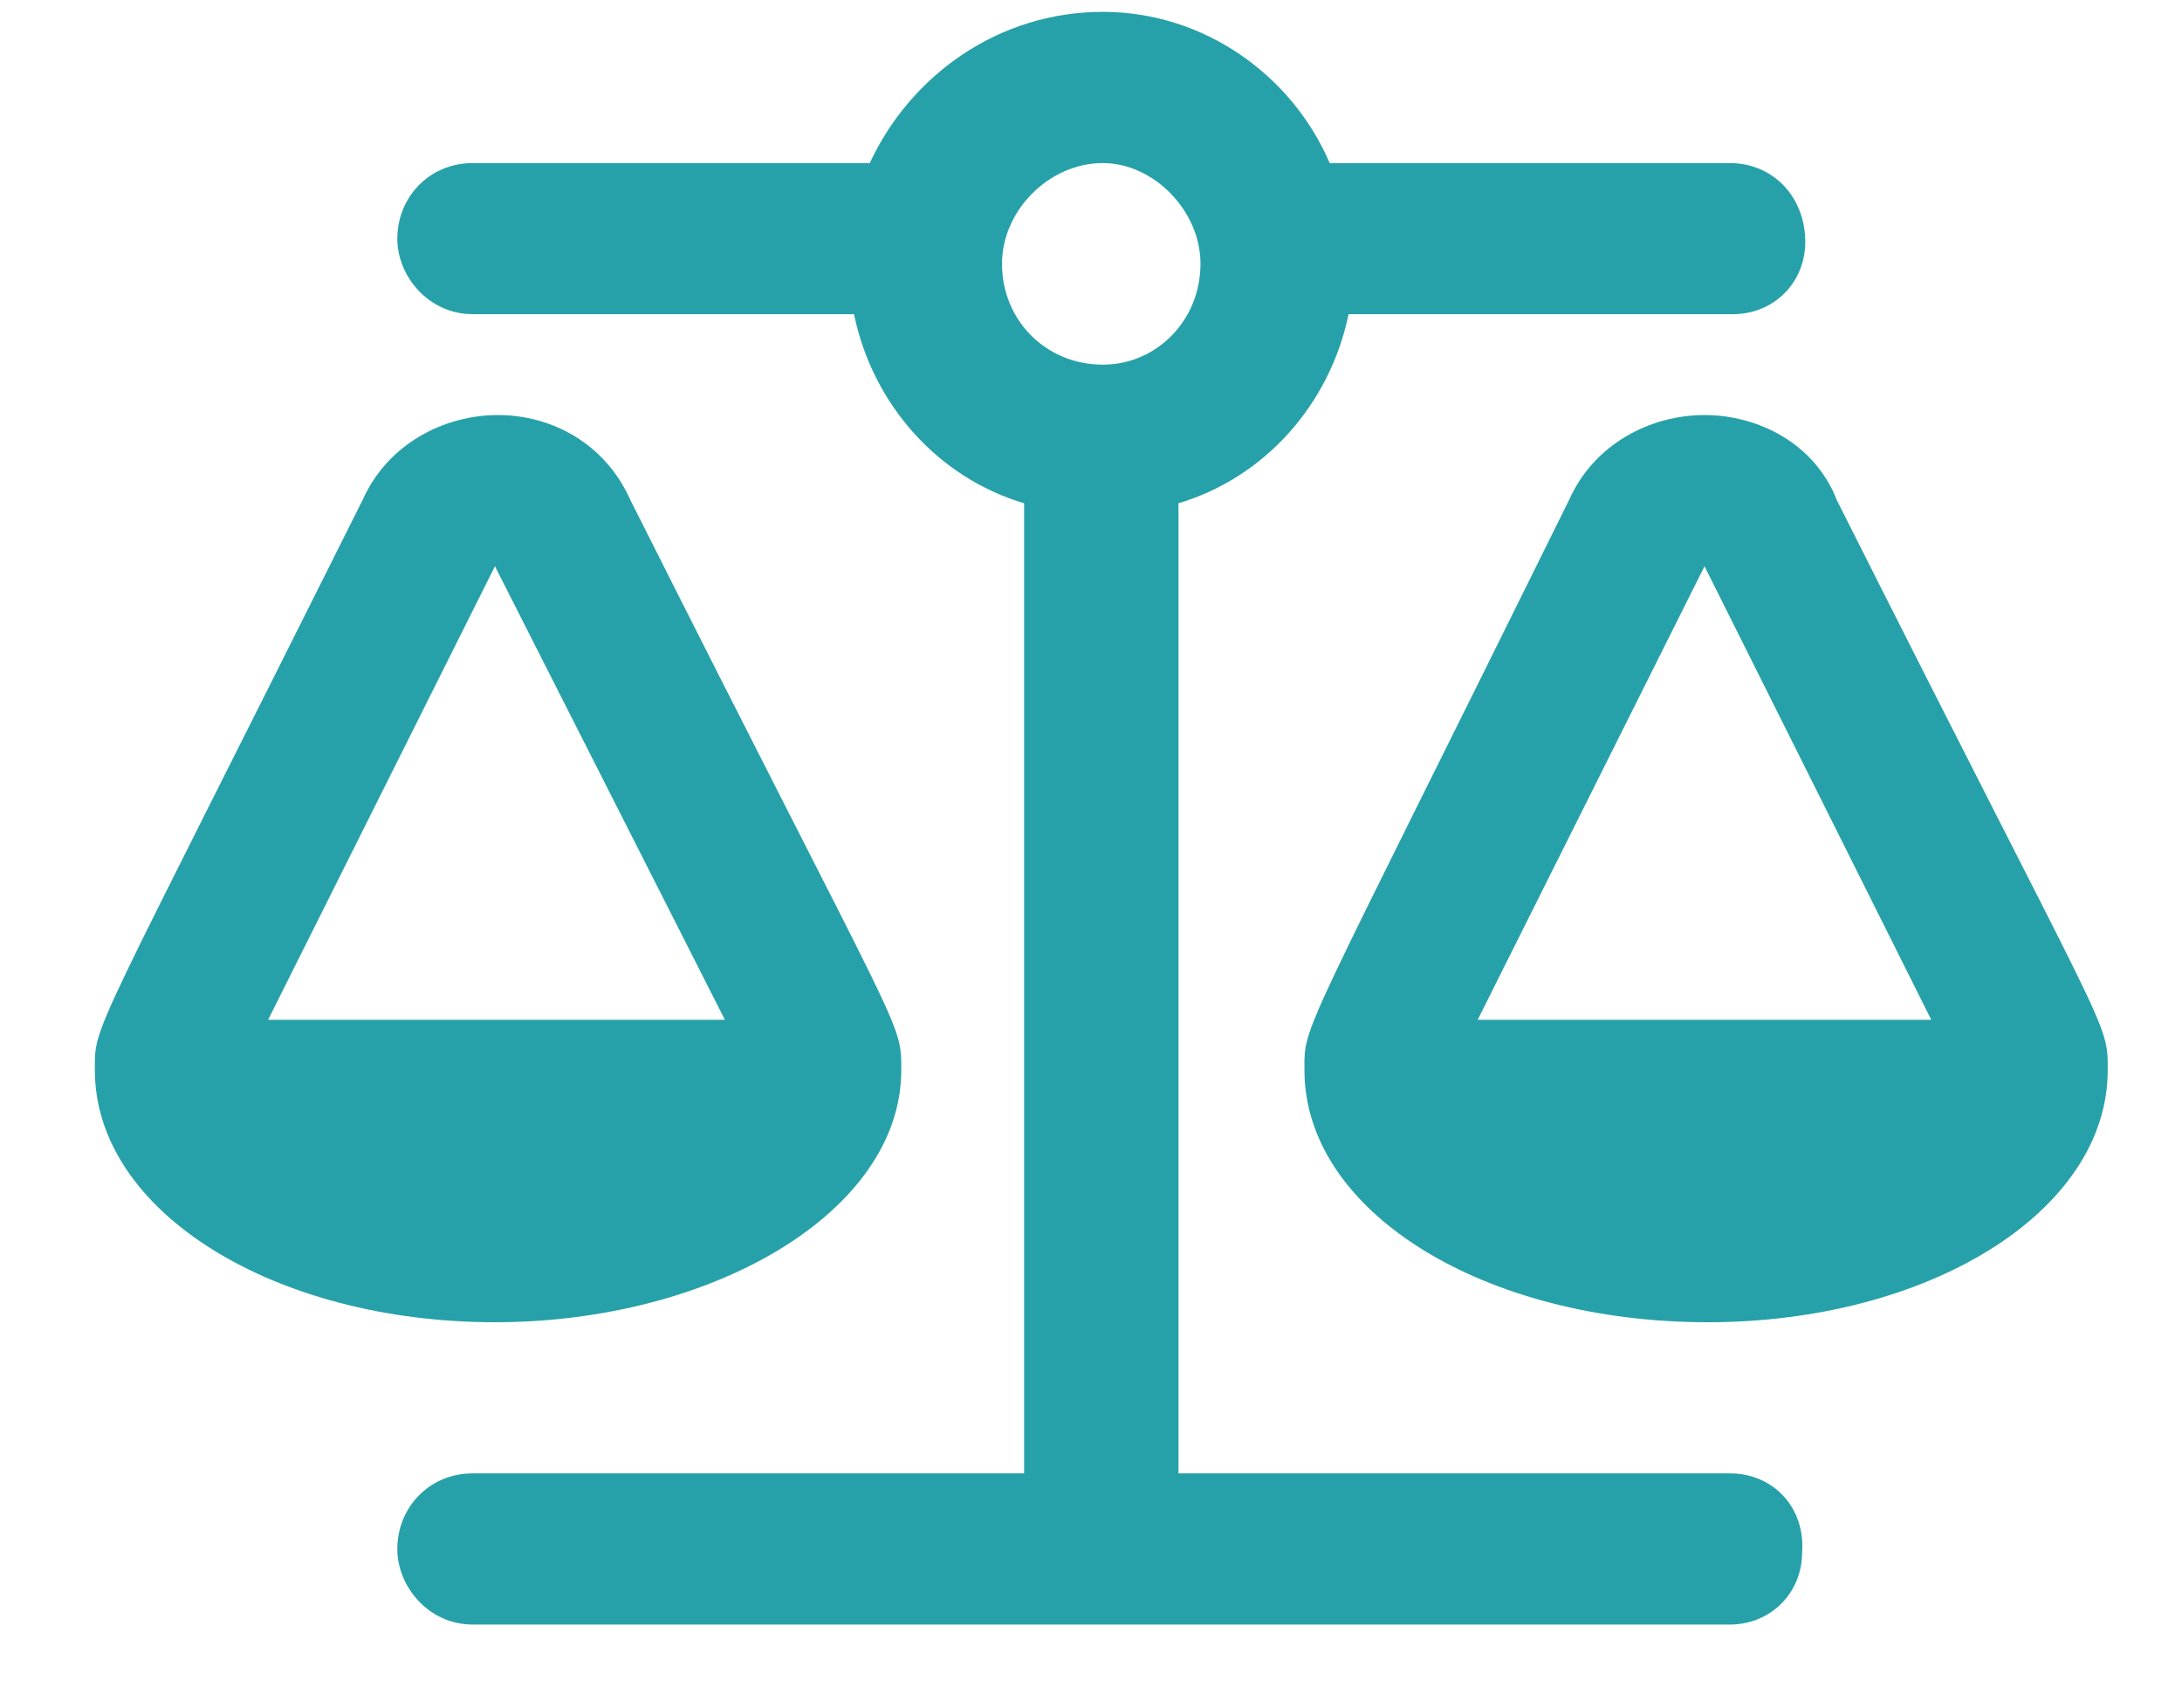 <?xml version="1.0" encoding="UTF-8"?>
<svg xmlns="http://www.w3.org/2000/svg" width="23" height="18" viewBox="0 0 23 18" fill="none">
  <path d="M9.5 11.281C9.5 12.775 7.508 13.938 5.217 13.938C2.893 13.938 1 12.775 1 11.281C1 10.783 0.934 11.049 3.822 5.271C4.088 4.674 4.686 4.375 5.25 4.375C5.814 4.375 6.379 4.674 6.645 5.271C9.533 11.016 9.5 10.75 9.5 11.281ZM5.217 5.969L2.826 10.75H7.641L5.217 5.969ZM18.232 15.531C18.697 15.531 19.029 15.896 18.996 16.361C18.996 16.793 18.664 17.125 18.232 17.125H4.984C4.52 17.125 4.188 16.727 4.188 16.328C4.188 15.896 4.52 15.531 4.984 15.531H10.795V5.305C9.898 5.039 9.201 4.275 9.002 3.312H4.984C4.52 3.312 4.188 2.914 4.188 2.516C4.188 2.084 4.52 1.719 4.984 1.719H9.168C9.6 0.789 10.529 0.125 11.625 0.125C12.688 0.125 13.617 0.789 14.016 1.719H18.232C18.697 1.719 19.029 2.084 19.029 2.549C19.029 2.98 18.697 3.312 18.266 3.312H14.215C14.016 4.275 13.318 5.039 12.422 5.305V15.531H18.232ZM11.625 3.844C12.19 3.844 12.654 3.379 12.654 2.781C12.654 2.217 12.156 1.719 11.625 1.719C11.06 1.719 10.562 2.217 10.562 2.781C10.562 3.379 11.027 3.844 11.625 3.844ZM22.217 11.281C22.217 12.775 20.324 13.938 18 13.938C15.643 13.938 13.75 12.775 13.75 11.281C13.75 10.783 13.684 11.049 16.539 5.271C16.805 4.674 17.402 4.375 17.967 4.375C18.531 4.375 19.129 4.674 19.361 5.271C22.25 11.016 22.217 10.75 22.217 11.281ZM15.576 10.75H20.357L17.967 5.969C17.336 7.23 15.576 10.75 15.576 10.75Z" fill="#27A1A9"></path>
</svg>
